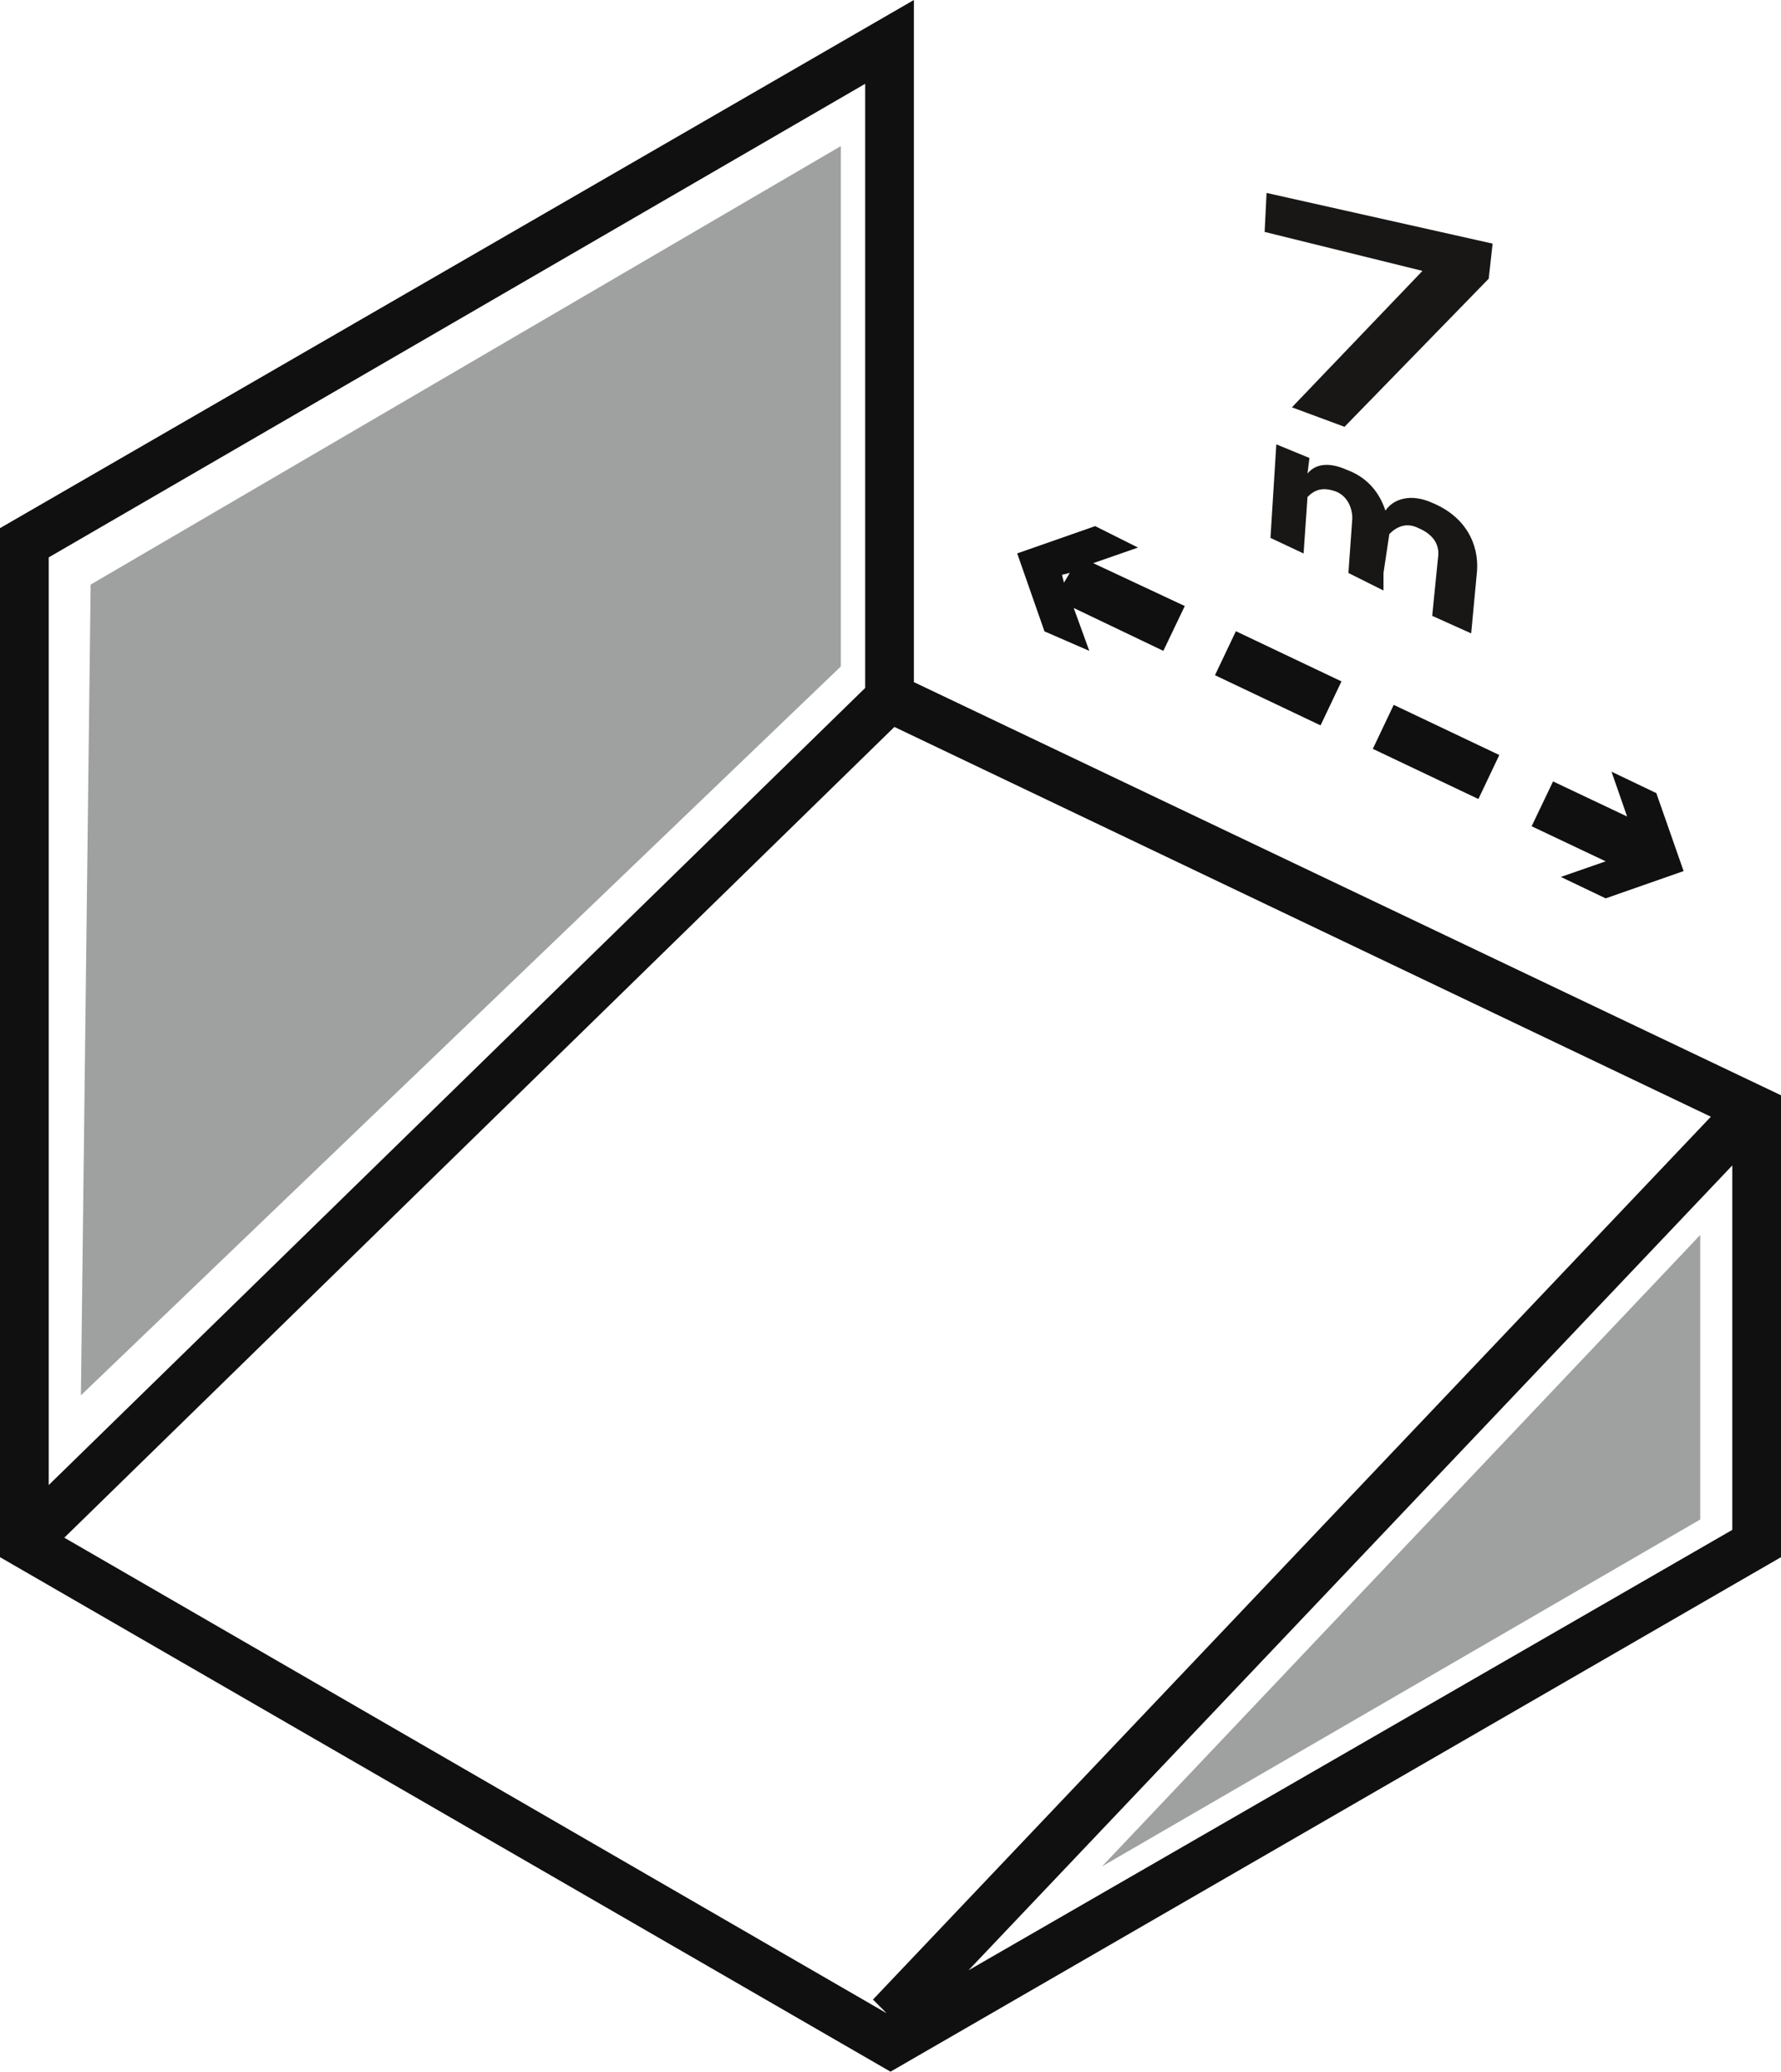 <?xml version="1.0" encoding="utf-8"?>
<!-- Generator: Adobe Illustrator 26.5.0, SVG Export Plug-In . SVG Version: 6.00 Build 0)  -->
<svg version="1.1" id="Layer_1" xmlns="http://www.w3.org/2000/svg" xmlns:xlink="http://www.w3.org/1999/xlink" x="0px" y="0px"
	 viewBox="0 0 91.4 106.3" style="enable-background:new 0 0 91.4 106.3;" xml:space="preserve">
<style type="text/css">
	.st0{fill:#9FA0A0;}
	.st1{fill:#101010;}
	.st2{fill:#181716;}
</style>
<g id="Group_461">
	<g id="Group_457" transform="translate(4.152 7.496)">
		<path id="Path_455" class="st0" d="M0.5,22.5L0,64.1l39-37.4V0L0.5,22.5z"/>
	</g>
	<g id="Group_458" transform="translate(56.555 63.367)">
		<path id="Path_456" class="st0" d="M0,32.4L30.7,0v14.6L0,32.4z"/>
	</g>
	<path id="Path_457" class="st1" d="M46.9,35V0L0,27.1v52.8l45.7,26.4l45.7-26.4V56.2L46.9,35z M2.5,28.6L44.4,4.3v31L2.5,76.2V28.6
		z M45.9,37.3l41.9,20l-43,45.3l0.7,0.7L3.3,78.9L45.9,37.3z M49.7,101.1l39.2-41.3v18.7L49.7,101.1z"/>
	<g id="Group_459" transform="translate(52.202 26.996)">
		
			<rect id="Rectangle_421" x="12.1" y="4.8" transform="matrix(0.429 -0.903 0.903 0.429 0.625 16.517)" class="st1" width="2.5" height="6"/>
		
			<rect id="Rectangle_422" x="20.3" y="8.6" transform="matrix(0.429 -0.903 0.903 0.429 1.776 26.07)" class="st1" width="2.5" height="6"/>
		<path id="Path_458" class="st1" d="M27.9,18l2.3,1.1l4-1.4l-1.4-4l-2.3-1.1l0.8,2.3l-3.8-1.8l-1.1,2.3l3.8,1.8L27.9,18z"/>
		<path id="Path_459" class="st1" d="M3.7,6.4L2.9,4.2l4.6,2.2l1.1-2.3L3.9,1.9l2.3-0.8L4,0L0,1.4l1.4,4L3.7,6.4z M2.7,2.4L2.4,2.9
			L2.3,2.5L2.7,2.4z"/>
	</g>
</g>
<g>
	<g>
		<path class="st2" d="M73,13.9l-8.1-2l0.1-2l11.6,2.6l-0.2,1.8l-7.4,7.6l-2.7-1L73,13.9z"/>
	</g>
	<g>
		<path class="st2" d="M75.8,29.3l-0.3,3.2l-2-0.9l0.3-3c0.1-0.7-0.3-1.2-1-1.5c-0.6-0.3-1.1-0.1-1.5,0.3l0,0L71,29.4L71,30.3
			l-1.8-0.9l0.2-2.8c0-0.6-0.3-1.2-0.9-1.4c-0.6-0.2-1-0.1-1.4,0.3l-0.2,2.9l-1.7-0.8l0.3-4.8l1.7,0.7l-0.1,0.8
			c0.4-0.5,1.1-0.6,2-0.2c1.1,0.4,1.7,1.2,2,2.1c0.4-0.6,1.3-0.9,2.4-0.4C75.2,26.5,75.9,27.9,75.8,29.3z"/>
	</g>
</g>
</svg>
